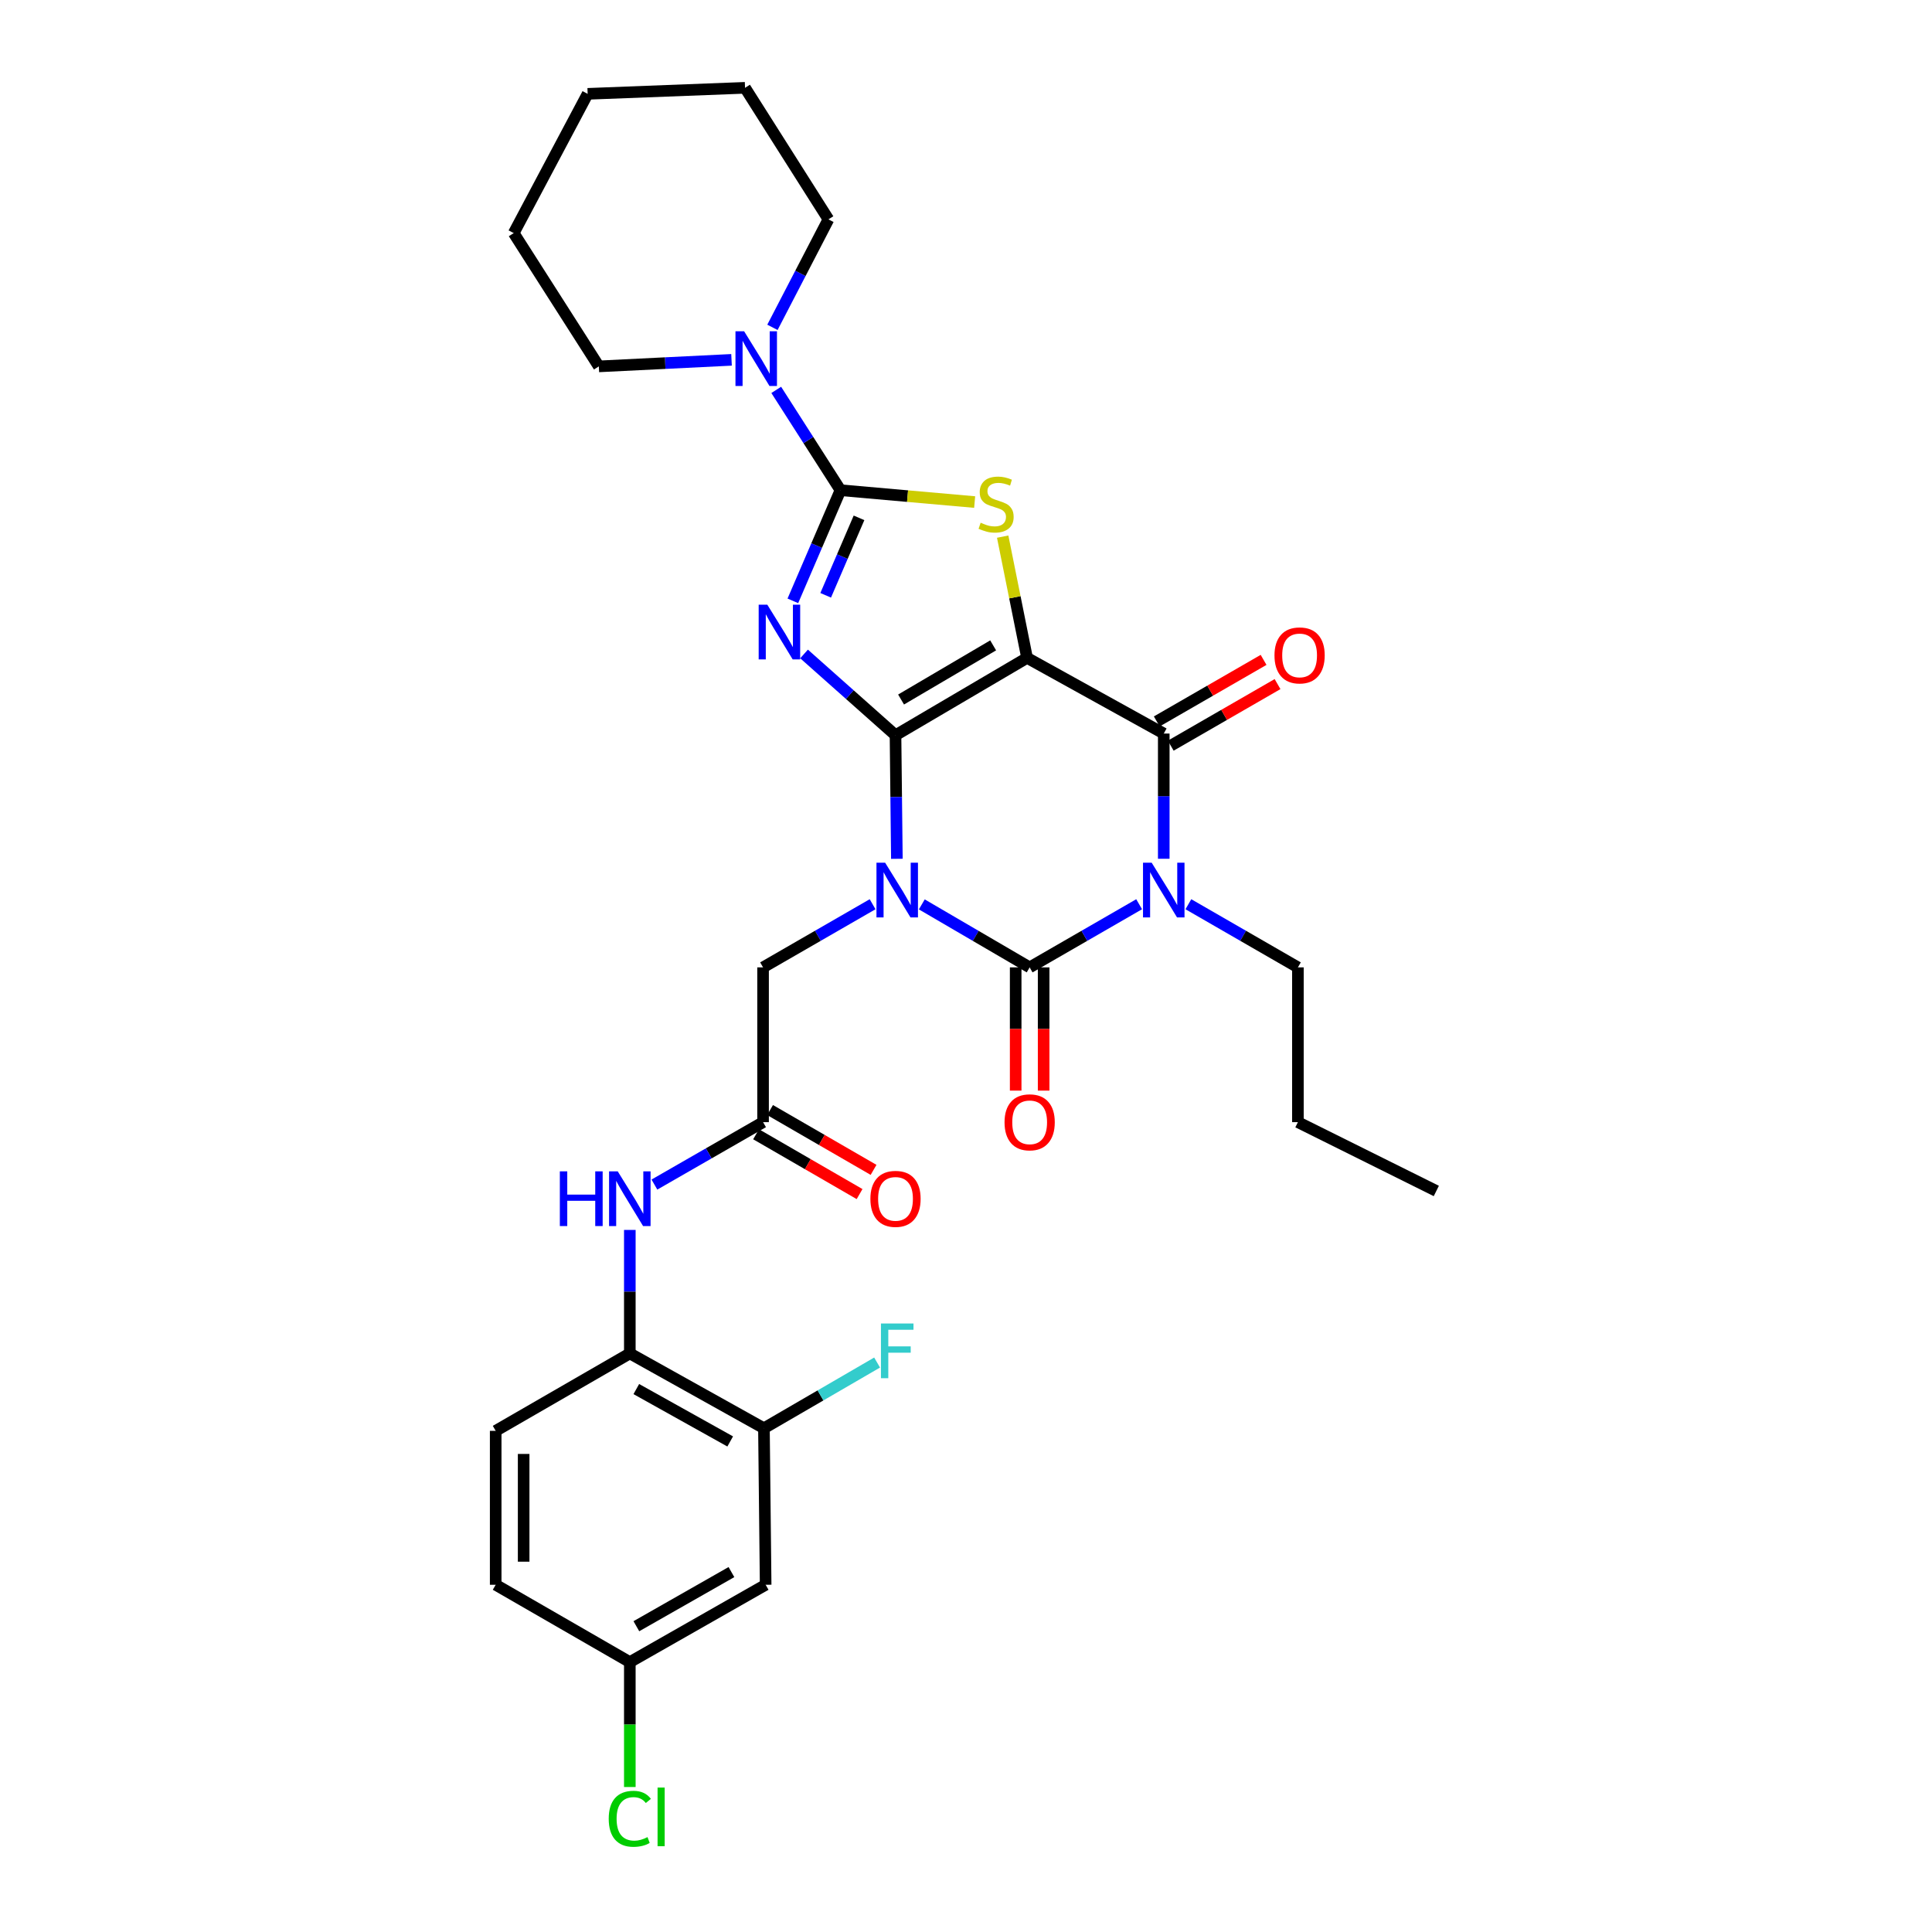 <?xml version='1.0' encoding='iso-8859-1'?>
<svg version='1.1' baseProfile='full'
              xmlns='http://www.w3.org/2000/svg'
                      xmlns:rdkit='http://www.rdkit.org/xml'
                      xmlns:xlink='http://www.w3.org/1999/xlink'
                  xml:space='preserve'
width='1000px' height='1000px' viewBox='0 0 1000 1000'>
<!-- END OF HEADER -->
<rect style='opacity:1.0;fill:#FFFFFF;stroke:none' width='1000' height='1000' x='0' y='0'> </rect>
<path class='bond-0' d='M 463.514,380.553 L 463.867,412.535' style='fill:none;fill-rule:evenodd;stroke:#000000;stroke-width:6px;stroke-linecap:butt;stroke-linejoin:miter;stroke-opacity:1' />
<path class='bond-0' d='M 463.867,412.535 L 464.22,444.518' style='fill:none;fill-rule:evenodd;stroke:#0000FF;stroke-width:6px;stroke-linecap:butt;stroke-linejoin:miter;stroke-opacity:1' />
<path class='bond-1' d='M 463.514,380.553 L 531.606,340.513' style='fill:none;fill-rule:evenodd;stroke:#000000;stroke-width:6px;stroke-linecap:butt;stroke-linejoin:miter;stroke-opacity:1' />
<path class='bond-1' d='M 466.392,362.071 L 514.056,334.043' style='fill:none;fill-rule:evenodd;stroke:#000000;stroke-width:6px;stroke-linecap:butt;stroke-linejoin:miter;stroke-opacity:1' />
<path class='bond-2' d='M 463.514,380.553 L 439.846,359.52' style='fill:none;fill-rule:evenodd;stroke:#000000;stroke-width:6px;stroke-linecap:butt;stroke-linejoin:miter;stroke-opacity:1' />
<path class='bond-2' d='M 439.846,359.52 L 416.179,338.488' style='fill:none;fill-rule:evenodd;stroke:#0000FF;stroke-width:6px;stroke-linecap:butt;stroke-linejoin:miter;stroke-opacity:1' />
<path class='bond-3' d='M 477.123,468.112 L 505.036,484.412' style='fill:none;fill-rule:evenodd;stroke:#0000FF;stroke-width:6px;stroke-linecap:butt;stroke-linejoin:miter;stroke-opacity:1' />
<path class='bond-3' d='M 505.036,484.412 L 532.949,500.713' style='fill:none;fill-rule:evenodd;stroke:#000000;stroke-width:6px;stroke-linecap:butt;stroke-linejoin:miter;stroke-opacity:1' />
<path class='bond-9' d='M 451.654,468.028 L 423.309,484.371' style='fill:none;fill-rule:evenodd;stroke:#0000FF;stroke-width:6px;stroke-linecap:butt;stroke-linejoin:miter;stroke-opacity:1' />
<path class='bond-9' d='M 423.309,484.371 L 394.963,500.713' style='fill:none;fill-rule:evenodd;stroke:#000000;stroke-width:6px;stroke-linecap:butt;stroke-linejoin:miter;stroke-opacity:1' />
<path class='bond-6' d='M 531.606,340.513 L 602.359,379.684' style='fill:none;fill-rule:evenodd;stroke:#000000;stroke-width:6px;stroke-linecap:butt;stroke-linejoin:miter;stroke-opacity:1' />
<path class='bond-7' d='M 531.606,340.513 L 525.295,309.133' style='fill:none;fill-rule:evenodd;stroke:#000000;stroke-width:6px;stroke-linecap:butt;stroke-linejoin:miter;stroke-opacity:1' />
<path class='bond-7' d='M 525.295,309.133 L 518.983,277.754' style='fill:none;fill-rule:evenodd;stroke:#CCCC00;stroke-width:6px;stroke-linecap:butt;stroke-linejoin:miter;stroke-opacity:1' />
<path class='bond-5' d='M 410.383,310.999 L 422.705,282.363' style='fill:none;fill-rule:evenodd;stroke:#0000FF;stroke-width:6px;stroke-linecap:butt;stroke-linejoin:miter;stroke-opacity:1' />
<path class='bond-5' d='M 422.705,282.363 L 435.027,253.727' style='fill:none;fill-rule:evenodd;stroke:#000000;stroke-width:6px;stroke-linecap:butt;stroke-linejoin:miter;stroke-opacity:1' />
<path class='bond-5' d='M 427.373,308.129 L 435.999,288.084' style='fill:none;fill-rule:evenodd;stroke:#0000FF;stroke-width:6px;stroke-linecap:butt;stroke-linejoin:miter;stroke-opacity:1' />
<path class='bond-5' d='M 435.999,288.084 L 444.624,268.038' style='fill:none;fill-rule:evenodd;stroke:#000000;stroke-width:6px;stroke-linecap:butt;stroke-linejoin:miter;stroke-opacity:1' />
<path class='bond-14' d='M 525.712,500.713 L 525.712,532.608' style='fill:none;fill-rule:evenodd;stroke:#000000;stroke-width:6px;stroke-linecap:butt;stroke-linejoin:miter;stroke-opacity:1' />
<path class='bond-14' d='M 525.712,532.608 L 525.712,564.502' style='fill:none;fill-rule:evenodd;stroke:#FF0000;stroke-width:6px;stroke-linecap:butt;stroke-linejoin:miter;stroke-opacity:1' />
<path class='bond-14' d='M 540.185,500.713 L 540.185,532.608' style='fill:none;fill-rule:evenodd;stroke:#000000;stroke-width:6px;stroke-linecap:butt;stroke-linejoin:miter;stroke-opacity:1' />
<path class='bond-14' d='M 540.185,532.608 L 540.185,564.502' style='fill:none;fill-rule:evenodd;stroke:#FF0000;stroke-width:6px;stroke-linecap:butt;stroke-linejoin:miter;stroke-opacity:1' />
<path class='bond-32' d='M 532.949,500.713 L 561.282,484.372' style='fill:none;fill-rule:evenodd;stroke:#000000;stroke-width:6px;stroke-linecap:butt;stroke-linejoin:miter;stroke-opacity:1' />
<path class='bond-32' d='M 561.282,484.372 L 589.616,468.03' style='fill:none;fill-rule:evenodd;stroke:#0000FF;stroke-width:6px;stroke-linecap:butt;stroke-linejoin:miter;stroke-opacity:1' />
<path class='bond-4' d='M 602.359,444.496 L 602.359,412.09' style='fill:none;fill-rule:evenodd;stroke:#0000FF;stroke-width:6px;stroke-linecap:butt;stroke-linejoin:miter;stroke-opacity:1' />
<path class='bond-4' d='M 602.359,412.09 L 602.359,379.684' style='fill:none;fill-rule:evenodd;stroke:#000000;stroke-width:6px;stroke-linecap:butt;stroke-linejoin:miter;stroke-opacity:1' />
<path class='bond-18' d='M 615.103,468.028 L 643.449,484.371' style='fill:none;fill-rule:evenodd;stroke:#0000FF;stroke-width:6px;stroke-linecap:butt;stroke-linejoin:miter;stroke-opacity:1' />
<path class='bond-18' d='M 643.449,484.371 L 671.794,500.713' style='fill:none;fill-rule:evenodd;stroke:#000000;stroke-width:6px;stroke-linecap:butt;stroke-linejoin:miter;stroke-opacity:1' />
<path class='bond-8' d='M 435.027,253.727 L 418.404,227.768' style='fill:none;fill-rule:evenodd;stroke:#000000;stroke-width:6px;stroke-linecap:butt;stroke-linejoin:miter;stroke-opacity:1' />
<path class='bond-8' d='M 418.404,227.768 L 401.78,201.808' style='fill:none;fill-rule:evenodd;stroke:#0000FF;stroke-width:6px;stroke-linecap:butt;stroke-linejoin:miter;stroke-opacity:1' />
<path class='bond-31' d='M 435.027,253.727 L 469.754,256.794' style='fill:none;fill-rule:evenodd;stroke:#000000;stroke-width:6px;stroke-linecap:butt;stroke-linejoin:miter;stroke-opacity:1' />
<path class='bond-31' d='M 469.754,256.794 L 504.48,259.862' style='fill:none;fill-rule:evenodd;stroke:#CCCC00;stroke-width:6px;stroke-linecap:butt;stroke-linejoin:miter;stroke-opacity:1' />
<path class='bond-16' d='M 605.973,385.953 L 633.614,370.02' style='fill:none;fill-rule:evenodd;stroke:#000000;stroke-width:6px;stroke-linecap:butt;stroke-linejoin:miter;stroke-opacity:1' />
<path class='bond-16' d='M 633.614,370.02 L 661.256,354.086' style='fill:none;fill-rule:evenodd;stroke:#FF0000;stroke-width:6px;stroke-linecap:butt;stroke-linejoin:miter;stroke-opacity:1' />
<path class='bond-16' d='M 598.746,373.415 L 626.387,357.482' style='fill:none;fill-rule:evenodd;stroke:#000000;stroke-width:6px;stroke-linecap:butt;stroke-linejoin:miter;stroke-opacity:1' />
<path class='bond-16' d='M 626.387,357.482 L 654.028,341.548' style='fill:none;fill-rule:evenodd;stroke:#FF0000;stroke-width:6px;stroke-linecap:butt;stroke-linejoin:miter;stroke-opacity:1' />
<path class='bond-24' d='M 378.639,186.256 L 344.297,187.948' style='fill:none;fill-rule:evenodd;stroke:#0000FF;stroke-width:6px;stroke-linecap:butt;stroke-linejoin:miter;stroke-opacity:1' />
<path class='bond-24' d='M 344.297,187.948 L 309.955,189.639' style='fill:none;fill-rule:evenodd;stroke:#000000;stroke-width:6px;stroke-linecap:butt;stroke-linejoin:miter;stroke-opacity:1' />
<path class='bond-25' d='M 399.812,169.437 L 414.304,141.488' style='fill:none;fill-rule:evenodd;stroke:#0000FF;stroke-width:6px;stroke-linecap:butt;stroke-linejoin:miter;stroke-opacity:1' />
<path class='bond-25' d='M 414.304,141.488 L 428.796,113.539' style='fill:none;fill-rule:evenodd;stroke:#000000;stroke-width:6px;stroke-linecap:butt;stroke-linejoin:miter;stroke-opacity:1' />
<path class='bond-10' d='M 394.963,500.713 L 394.963,580.825' style='fill:none;fill-rule:evenodd;stroke:#000000;stroke-width:6px;stroke-linecap:butt;stroke-linejoin:miter;stroke-opacity:1' />
<path class='bond-11' d='M 394.963,580.825 L 366.843,596.98' style='fill:none;fill-rule:evenodd;stroke:#000000;stroke-width:6px;stroke-linecap:butt;stroke-linejoin:miter;stroke-opacity:1' />
<path class='bond-11' d='M 366.843,596.98 L 338.723,613.135' style='fill:none;fill-rule:evenodd;stroke:#0000FF;stroke-width:6px;stroke-linecap:butt;stroke-linejoin:miter;stroke-opacity:1' />
<path class='bond-17' d='M 391.342,587.09 L 418.128,602.572' style='fill:none;fill-rule:evenodd;stroke:#000000;stroke-width:6px;stroke-linecap:butt;stroke-linejoin:miter;stroke-opacity:1' />
<path class='bond-17' d='M 418.128,602.572 L 444.913,618.054' style='fill:none;fill-rule:evenodd;stroke:#FF0000;stroke-width:6px;stroke-linecap:butt;stroke-linejoin:miter;stroke-opacity:1' />
<path class='bond-17' d='M 398.584,574.56 L 425.37,590.042' style='fill:none;fill-rule:evenodd;stroke:#000000;stroke-width:6px;stroke-linecap:butt;stroke-linejoin:miter;stroke-opacity:1' />
<path class='bond-17' d='M 425.37,590.042 L 452.155,605.524' style='fill:none;fill-rule:evenodd;stroke:#FF0000;stroke-width:6px;stroke-linecap:butt;stroke-linejoin:miter;stroke-opacity:1' />
<path class='bond-12' d='M 325.995,636.609 L 325.995,668.568' style='fill:none;fill-rule:evenodd;stroke:#0000FF;stroke-width:6px;stroke-linecap:butt;stroke-linejoin:miter;stroke-opacity:1' />
<path class='bond-12' d='M 325.995,668.568 L 325.995,700.527' style='fill:none;fill-rule:evenodd;stroke:#000000;stroke-width:6px;stroke-linecap:butt;stroke-linejoin:miter;stroke-opacity:1' />
<path class='bond-13' d='M 325.995,700.527 L 395.414,739.265' style='fill:none;fill-rule:evenodd;stroke:#000000;stroke-width:6px;stroke-linecap:butt;stroke-linejoin:miter;stroke-opacity:1' />
<path class='bond-13' d='M 329.355,718.976 L 377.948,746.092' style='fill:none;fill-rule:evenodd;stroke:#000000;stroke-width:6px;stroke-linecap:butt;stroke-linejoin:miter;stroke-opacity:1' />
<path class='bond-19' d='M 325.995,700.527 L 256.568,740.607' style='fill:none;fill-rule:evenodd;stroke:#000000;stroke-width:6px;stroke-linecap:butt;stroke-linejoin:miter;stroke-opacity:1' />
<path class='bond-15' d='M 395.414,739.265 L 396.298,820.277' style='fill:none;fill-rule:evenodd;stroke:#000000;stroke-width:6px;stroke-linecap:butt;stroke-linejoin:miter;stroke-opacity:1' />
<path class='bond-21' d='M 395.414,739.265 L 424.699,722.257' style='fill:none;fill-rule:evenodd;stroke:#000000;stroke-width:6px;stroke-linecap:butt;stroke-linejoin:miter;stroke-opacity:1' />
<path class='bond-21' d='M 424.699,722.257 L 453.984,705.249' style='fill:none;fill-rule:evenodd;stroke:#33CCCC;stroke-width:6px;stroke-linecap:butt;stroke-linejoin:miter;stroke-opacity:1' />
<path class='bond-34' d='M 396.298,820.277 L 325.995,860.309' style='fill:none;fill-rule:evenodd;stroke:#000000;stroke-width:6px;stroke-linecap:butt;stroke-linejoin:miter;stroke-opacity:1' />
<path class='bond-34' d='M 378.591,813.706 L 329.379,841.728' style='fill:none;fill-rule:evenodd;stroke:#000000;stroke-width:6px;stroke-linecap:butt;stroke-linejoin:miter;stroke-opacity:1' />
<path class='bond-26' d='M 671.794,500.713 L 671.794,580.825' style='fill:none;fill-rule:evenodd;stroke:#000000;stroke-width:6px;stroke-linecap:butt;stroke-linejoin:miter;stroke-opacity:1' />
<path class='bond-22' d='M 256.568,740.607 L 256.568,820.277' style='fill:none;fill-rule:evenodd;stroke:#000000;stroke-width:6px;stroke-linecap:butt;stroke-linejoin:miter;stroke-opacity:1' />
<path class='bond-22' d='M 271.04,752.558 L 271.04,808.327' style='fill:none;fill-rule:evenodd;stroke:#000000;stroke-width:6px;stroke-linecap:butt;stroke-linejoin:miter;stroke-opacity:1' />
<path class='bond-20' d='M 325.995,860.309 L 256.568,820.277' style='fill:none;fill-rule:evenodd;stroke:#000000;stroke-width:6px;stroke-linecap:butt;stroke-linejoin:miter;stroke-opacity:1' />
<path class='bond-23' d='M 325.995,860.309 L 325.995,892.634' style='fill:none;fill-rule:evenodd;stroke:#000000;stroke-width:6px;stroke-linecap:butt;stroke-linejoin:miter;stroke-opacity:1' />
<path class='bond-23' d='M 325.995,892.634 L 325.995,924.959' style='fill:none;fill-rule:evenodd;stroke:#00CC00;stroke-width:6px;stroke-linecap:butt;stroke-linejoin:miter;stroke-opacity:1' />
<path class='bond-28' d='M 309.955,189.639 L 265.894,120.654' style='fill:none;fill-rule:evenodd;stroke:#000000;stroke-width:6px;stroke-linecap:butt;stroke-linejoin:miter;stroke-opacity:1' />
<path class='bond-27' d='M 428.796,113.539 L 385.629,45.455' style='fill:none;fill-rule:evenodd;stroke:#000000;stroke-width:6px;stroke-linecap:butt;stroke-linejoin:miter;stroke-opacity:1' />
<path class='bond-29' d='M 671.794,580.825 L 743.432,616.443' style='fill:none;fill-rule:evenodd;stroke:#000000;stroke-width:6px;stroke-linecap:butt;stroke-linejoin:miter;stroke-opacity:1' />
<path class='bond-30' d='M 385.629,45.455 L 304.166,48.574' style='fill:none;fill-rule:evenodd;stroke:#000000;stroke-width:6px;stroke-linecap:butt;stroke-linejoin:miter;stroke-opacity:1' />
<path class='bond-33' d='M 265.894,120.654 L 304.166,48.574' style='fill:none;fill-rule:evenodd;stroke:#000000;stroke-width:6px;stroke-linecap:butt;stroke-linejoin:miter;stroke-opacity:1' />
<path  class='atom-1' d='M 458.138 446.521
L 467.418 461.521
Q 468.338 463.001, 469.818 465.681
Q 471.298 468.361, 471.378 468.521
L 471.378 446.521
L 475.138 446.521
L 475.138 474.841
L 471.258 474.841
L 461.298 458.441
Q 460.138 456.521, 458.898 454.321
Q 457.698 452.121, 457.338 451.441
L 457.338 474.841
L 453.658 474.841
L 453.658 446.521
L 458.138 446.521
' fill='#0000FF'/>
<path  class='atom-3' d='M 397.17 312.998
L 406.45 327.998
Q 407.37 329.478, 408.85 332.158
Q 410.33 334.838, 410.41 334.998
L 410.41 312.998
L 414.17 312.998
L 414.17 341.318
L 410.29 341.318
L 400.33 324.918
Q 399.17 322.998, 397.93 320.798
Q 396.73 318.598, 396.37 317.918
L 396.37 341.318
L 392.69 341.318
L 392.69 312.998
L 397.17 312.998
' fill='#0000FF'/>
<path  class='atom-5' d='M 596.099 446.521
L 605.379 461.521
Q 606.299 463.001, 607.779 465.681
Q 609.259 468.361, 609.339 468.521
L 609.339 446.521
L 613.099 446.521
L 613.099 474.841
L 609.219 474.841
L 599.259 458.441
Q 598.099 456.521, 596.859 454.321
Q 595.659 452.121, 595.299 451.441
L 595.299 474.841
L 591.619 474.841
L 591.619 446.521
L 596.099 446.521
' fill='#0000FF'/>
<path  class='atom-8' d='M 507.582 270.563
Q 507.902 270.683, 509.222 271.243
Q 510.542 271.803, 511.982 272.163
Q 513.462 272.483, 514.902 272.483
Q 517.582 272.483, 519.142 271.203
Q 520.702 269.883, 520.702 267.603
Q 520.702 266.043, 519.902 265.083
Q 519.142 264.123, 517.942 263.603
Q 516.742 263.083, 514.742 262.483
Q 512.222 261.723, 510.702 261.003
Q 509.222 260.283, 508.142 258.763
Q 507.102 257.243, 507.102 254.683
Q 507.102 251.123, 509.502 248.923
Q 511.942 246.723, 516.742 246.723
Q 520.022 246.723, 523.742 248.283
L 522.822 251.363
Q 519.422 249.963, 516.862 249.963
Q 514.102 249.963, 512.582 251.123
Q 511.062 252.243, 511.102 254.203
Q 511.102 255.723, 511.862 256.643
Q 512.662 257.563, 513.782 258.083
Q 514.942 258.603, 516.862 259.203
Q 519.422 260.003, 520.942 260.803
Q 522.462 261.603, 523.542 263.243
Q 524.662 264.843, 524.662 267.603
Q 524.662 271.523, 522.022 273.643
Q 519.422 275.723, 515.062 275.723
Q 512.542 275.723, 510.622 275.163
Q 508.742 274.643, 506.502 273.723
L 507.582 270.563
' fill='#CCCC00'/>
<path  class='atom-9' d='M 385.158 171.467
L 394.438 186.467
Q 395.358 187.947, 396.838 190.627
Q 398.318 193.307, 398.398 193.467
L 398.398 171.467
L 402.158 171.467
L 402.158 199.787
L 398.278 199.787
L 388.318 183.387
Q 387.158 181.467, 385.918 179.267
Q 384.718 177.067, 384.358 176.387
L 384.358 199.787
L 380.678 199.787
L 380.678 171.467
L 385.158 171.467
' fill='#0000FF'/>
<path  class='atom-12' d='M 289.775 606.287
L 293.615 606.287
L 293.615 618.327
L 308.095 618.327
L 308.095 606.287
L 311.935 606.287
L 311.935 634.607
L 308.095 634.607
L 308.095 621.527
L 293.615 621.527
L 293.615 634.607
L 289.775 634.607
L 289.775 606.287
' fill='#0000FF'/>
<path  class='atom-12' d='M 319.735 606.287
L 329.015 621.287
Q 329.935 622.767, 331.415 625.447
Q 332.895 628.127, 332.975 628.287
L 332.975 606.287
L 336.735 606.287
L 336.735 634.607
L 332.855 634.607
L 322.895 618.207
Q 321.735 616.287, 320.495 614.087
Q 319.295 611.887, 318.935 611.207
L 318.935 634.607
L 315.255 634.607
L 315.255 606.287
L 319.735 606.287
' fill='#0000FF'/>
<path  class='atom-15' d='M 519.949 580.905
Q 519.949 574.105, 523.309 570.305
Q 526.669 566.505, 532.949 566.505
Q 539.229 566.505, 542.589 570.305
Q 545.949 574.105, 545.949 580.905
Q 545.949 587.785, 542.549 591.705
Q 539.149 595.585, 532.949 595.585
Q 526.709 595.585, 523.309 591.705
Q 519.949 587.825, 519.949 580.905
M 532.949 592.385
Q 537.269 592.385, 539.589 589.505
Q 541.949 586.585, 541.949 580.905
Q 541.949 575.345, 539.589 572.545
Q 537.269 569.705, 532.949 569.705
Q 528.629 569.705, 526.269 572.505
Q 523.949 575.305, 523.949 580.905
Q 523.949 586.625, 526.269 589.505
Q 528.629 592.385, 532.949 592.385
' fill='#FF0000'/>
<path  class='atom-17' d='M 659.671 339.234
Q 659.671 332.434, 663.031 328.634
Q 666.391 324.834, 672.671 324.834
Q 678.951 324.834, 682.311 328.634
Q 685.671 332.434, 685.671 339.234
Q 685.671 346.114, 682.271 350.034
Q 678.871 353.914, 672.671 353.914
Q 666.431 353.914, 663.031 350.034
Q 659.671 346.154, 659.671 339.234
M 672.671 350.714
Q 676.991 350.714, 679.311 347.834
Q 681.671 344.914, 681.671 339.234
Q 681.671 333.674, 679.311 330.874
Q 676.991 328.034, 672.671 328.034
Q 668.351 328.034, 665.991 330.834
Q 663.671 333.634, 663.671 339.234
Q 663.671 344.954, 665.991 347.834
Q 668.351 350.714, 672.671 350.714
' fill='#FF0000'/>
<path  class='atom-18' d='M 450.514 620.527
Q 450.514 613.727, 453.874 609.927
Q 457.234 606.127, 463.514 606.127
Q 469.794 606.127, 473.154 609.927
Q 476.514 613.727, 476.514 620.527
Q 476.514 627.407, 473.114 631.327
Q 469.714 635.207, 463.514 635.207
Q 457.274 635.207, 453.874 631.327
Q 450.514 627.447, 450.514 620.527
M 463.514 632.007
Q 467.834 632.007, 470.154 629.127
Q 472.514 626.207, 472.514 620.527
Q 472.514 614.967, 470.154 612.167
Q 467.834 609.327, 463.514 609.327
Q 459.194 609.327, 456.834 612.127
Q 454.514 614.927, 454.514 620.527
Q 454.514 626.247, 456.834 629.127
Q 459.194 632.007, 463.514 632.007
' fill='#FF0000'/>
<path  class='atom-22' d='M 455.978 685.04
L 472.818 685.04
L 472.818 688.28
L 459.778 688.28
L 459.778 696.88
L 471.378 696.88
L 471.378 700.16
L 459.778 700.16
L 459.778 713.36
L 455.978 713.36
L 455.978 685.04
' fill='#33CCCC'/>
<path  class='atom-24' d='M 315.075 941.402
Q 315.075 934.362, 318.355 930.682
Q 321.675 926.962, 327.955 926.962
Q 333.795 926.962, 336.915 931.082
L 334.275 933.242
Q 331.995 930.242, 327.955 930.242
Q 323.675 930.242, 321.395 933.122
Q 319.155 935.962, 319.155 941.402
Q 319.155 947.002, 321.475 949.882
Q 323.835 952.762, 328.395 952.762
Q 331.515 952.762, 335.155 950.882
L 336.275 953.882
Q 334.795 954.842, 332.555 955.402
Q 330.315 955.962, 327.835 955.962
Q 321.675 955.962, 318.355 952.202
Q 315.075 948.442, 315.075 941.402
' fill='#00CC00'/>
<path  class='atom-24' d='M 340.355 925.242
L 344.035 925.242
L 344.035 955.602
L 340.355 955.602
L 340.355 925.242
' fill='#00CC00'/>
</svg>
